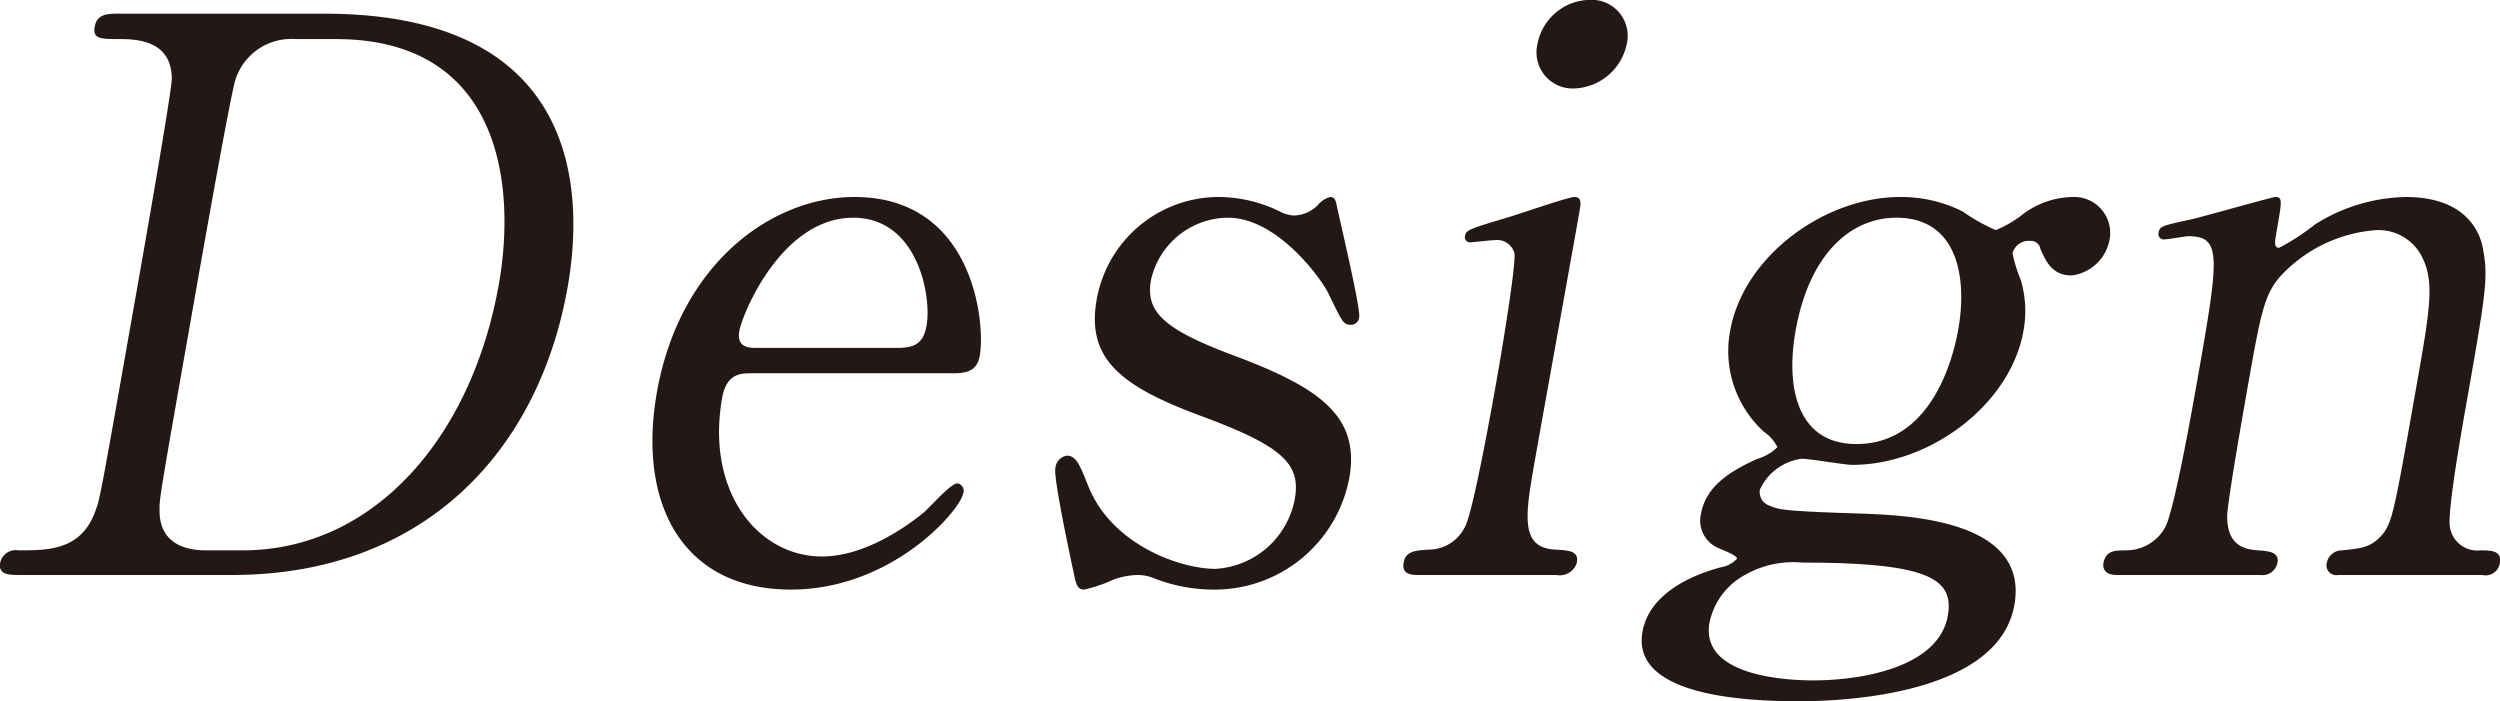 <svg xmlns="http://www.w3.org/2000/svg" width="191.875" height="53.82" viewBox="0 0 191.875 53.82">
  <defs>
    <style>
      .cls-1 {
        fill: #231815;
        fill-rule: evenodd;
      }
    </style>
  </defs>
  <path id="head_design.svg" class="cls-1" d="M255.032,3669.67c-0.886,0-1.713,0-1.89,1.01-0.166.94,0.484,0.94,1.96,0.94,1.418,0,3.928.18,3.959,3.02,0,1-2.229,13.65-2.718,16.42-2.772,15.72-2.782,15.78-3.126,16.72-1.073,3.08-3.615,3.08-5.919,3.08a1.223,1.223,0,0,0-1.407.94c-0.167.95,0.66,0.95,1.546,0.95h16.248c14.594,0,23.506-9.34,25.757-22.1,1.2-6.79,1.335-20.98-18.693-20.98H255.032Zm16.613,1.95c12.762,0,13.834,11.35,12.521,18.79-2.083,11.82-9.631,20.45-19.675,20.45h-2.836c-1.181,0-3.552-.3-3.534-3.08-0.011-.94,0-1,2.771-16.72,0.468-2.66,2.709-15.36,3.063-16.36a4.509,4.509,0,0,1,4.618-3.08h3.072Zm47.416,25.65c1.182,0,1.826-.3,2.013-1.36,0.438-2.48-.453-12.17-9.611-12.17-6.44,0-13.443,5.2-15.172,15-1.511,8.57,2,15.13,10.272,15.13,7.8,0,13.007-6.09,13.236-7.38a0.564,0.564,0,0,0-.454-0.77c-0.533,0-2.245,2.01-2.653,2.3-2.132,1.72-5.014,3.31-7.732,3.31-4.9,0-8.932-4.96-7.661-12.17,0.334-1.89,1.456-1.89,2.224-1.89h15.538Zm-15.134-1.95c-0.532,0-1.537,0-1.308-1.3s3.245-8.69,8.74-8.69c4.963,0,6.027,6.03,5.631,8.27-0.25,1.42-.952,1.72-2.252,1.72H303.927Zm35.307-11.58a9.522,9.522,0,0,0-9.195,7.92c-0.8,4.54,1.965,6.61,7.784,8.8,6.437,2.36,7.91,3.72,7.431,6.44a6.579,6.579,0,0,1-6.089,5.38c-2.717,0-7.948-1.84-9.756-6.33-0.654-1.65-.942-2.36-1.651-2.36a1.064,1.064,0,0,0-.886,1c-0.136.77,1.126,6.68,1.419,8.04,0.16,0.77.254,1.24,0.786,1.24a10.665,10.665,0,0,0,2.262-.77,5.9,5.9,0,0,1,1.834-.35,3.376,3.376,0,0,1,1.093.18,12.522,12.522,0,0,0,4.618.94,10.519,10.519,0,0,0,10.551-8.57c0.832-4.72-2.267-6.91-8.693-9.33-5.6-2.07-6.959-3.43-6.531-5.85a6.1,6.1,0,0,1,5.924-4.79c3.781,0,7.2,4.73,7.713,5.85,1.042,2.13,1.12,2.37,1.71,2.37a0.633,0.633,0,0,0,.636-0.6c0.115-.64-1.409-7.09-1.7-8.44-0.094-.48-0.159-0.77-0.515-0.77a1.719,1.719,0,0,0-.93.59,2.661,2.661,0,0,1-1.86.83,2.508,2.508,0,0,1-1.07-.3A10.737,10.737,0,0,0,339.234,3683.74Zm26.082,29.01a1.372,1.372,0,0,0,1.584-.95c0.157-.88-0.542-0.94-1.713-1-2.686-.18-2.249-2.66-1.488-6.97,0.531-3.02,2.935-16.31,3.4-18.97,0.105-.59.2-1.12-0.393-1.12-0.473,0-4.375,1.36-5.185,1.59-2.805.83-3.121,0.95-3.194,1.36a0.4,0.4,0,0,0,.438.53c0.06,0,1.568-.17,1.863-0.17a1.358,1.358,0,0,1,1.477,1c0.15,0.83-1,7.68-1.291,9.34-0.375,2.12-1.9,10.75-2.546,11.75a3.094,3.094,0,0,1-2.655,1.66c-1.133.06-1.852,0.12-2.009,1-0.166.95,0.66,0.95,1.192,0.95h10.517Zm1.385-37.34a4.272,4.272,0,0,0,4.031-3.43,2.761,2.761,0,0,0-2.833-3.37,4.153,4.153,0,0,0-4.02,3.37A2.775,2.775,0,0,0,366.7,3675.41Zm25,8.33c-5.79,0-12.028,4.55-13.038,10.28a8.367,8.367,0,0,0,2.594,7.74,3.1,3.1,0,0,1,1.032,1.18,3.6,3.6,0,0,1-1.516.89c-2.245,1-3.989,2.18-4.354,4.25a2.271,2.271,0,0,0,1.1,2.48c0.266,0.18,1.717.65,1.666,0.95a2.2,2.2,0,0,1-1.238.65c-1.984.53-5.472,1.89-6.014,4.96-0.844,4.79,7.451,5.32,11.941,5.32,1.714,0,15.3,0,16.605-7.39,1.177-6.67-8.529-6.91-12.349-7.03-5.4-.18-5.738-0.29-6.453-0.59a1.1,1.1,0,0,1-.727-1.24,4.127,4.127,0,0,1,3.193-2.36c0.649,0,3.343.47,3.874,0.47,6.028,0,12.167-4.67,13.158-10.28a8.4,8.4,0,0,0-.2-3.9,11.052,11.052,0,0,1-.641-2.07,1.306,1.306,0,0,1,1.408-.94,0.709,0.709,0,0,1,.723.59c0.424,0.94.876,2.06,2.413,2.06a3.386,3.386,0,0,0,2.911-2.77,2.762,2.762,0,0,0-2.854-3.25,6.536,6.536,0,0,0-3.774,1.3,8.726,8.726,0,0,1-2.109,1.24,13.937,13.937,0,0,1-2.527-1.42A10.484,10.484,0,0,0,391.7,3683.74Zm-14.624,32.67a5.421,5.421,0,0,1,2.714-3.66,7.486,7.486,0,0,1,4.421-.95c9.689,0,11.656,1.24,11.156,4.08-0.7,3.96-6.605,4.96-10.328,4.96C383.505,3720.84,376.328,3720.67,377.078,3716.41Zm6.608-22.39c1.031-5.85,4.19-8.69,7.735-8.69,4.845,0,5.408,4.85,4.762,8.51-0.187,1.06-1.563,8.86-7.826,8.86C383.867,3702.7,382.9,3698.45,383.686,3694.02Zm52.711,18.73a1.1,1.1,0,0,0,1.338-.89c0.167-.94-0.532-1-1.477-1a2.128,2.128,0,0,1-2.347-1.77c-0.226-1.07.848-7.15,1.16-8.93,1.615-9.16,1.792-10.16,1.371-12.46-0.3-1.66-1.665-3.96-5.919-3.96a13.487,13.487,0,0,0-6.992,2.12,16.889,16.889,0,0,1-2.734,1.78c-0.414,0-.331-0.48-0.185-1.3,0.416-2.37.458-2.6-.133-2.6-0.176,0-5.4,1.47-6.387,1.71-2.21.47-2.457,0.53-2.54,1a0.422,0.422,0,0,0,.5.54c0.236,0,1.519-.24,1.756-0.24,2.6,0,2.4,1.48.711,11.05-0.366,2.07-1.751,9.93-2.463,11.29a3.433,3.433,0,0,1-2.972,1.77c-0.886,0-1.595,0-1.771,1-0.011.06-.157,0.89,1.024,0.89h10.989a1.184,1.184,0,0,0,1.348-.95c0.157-.88-0.847-0.88-1.428-0.94-1.526-.06-2.415-0.71-2.437-2.6,0.011-1.07,1.282-8.27,1.553-9.81,1.2-6.79,1.354-7.68,3.449-9.51a11.071,11.071,0,0,1,6.5-2.66,3.739,3.739,0,0,1,3.514,2.18c0.907,1.89.521,4.08-.468,9.69-1.678,9.52-1.855,10.52-2.612,11.47-0.885,1-1.488,1.06-3.054,1.24a1.19,1.19,0,0,0-1.232.94,0.765,0.765,0,0,0,.9.95H436.4Z" transform="translate(-245.875 -3668.62)"/>
</svg>
